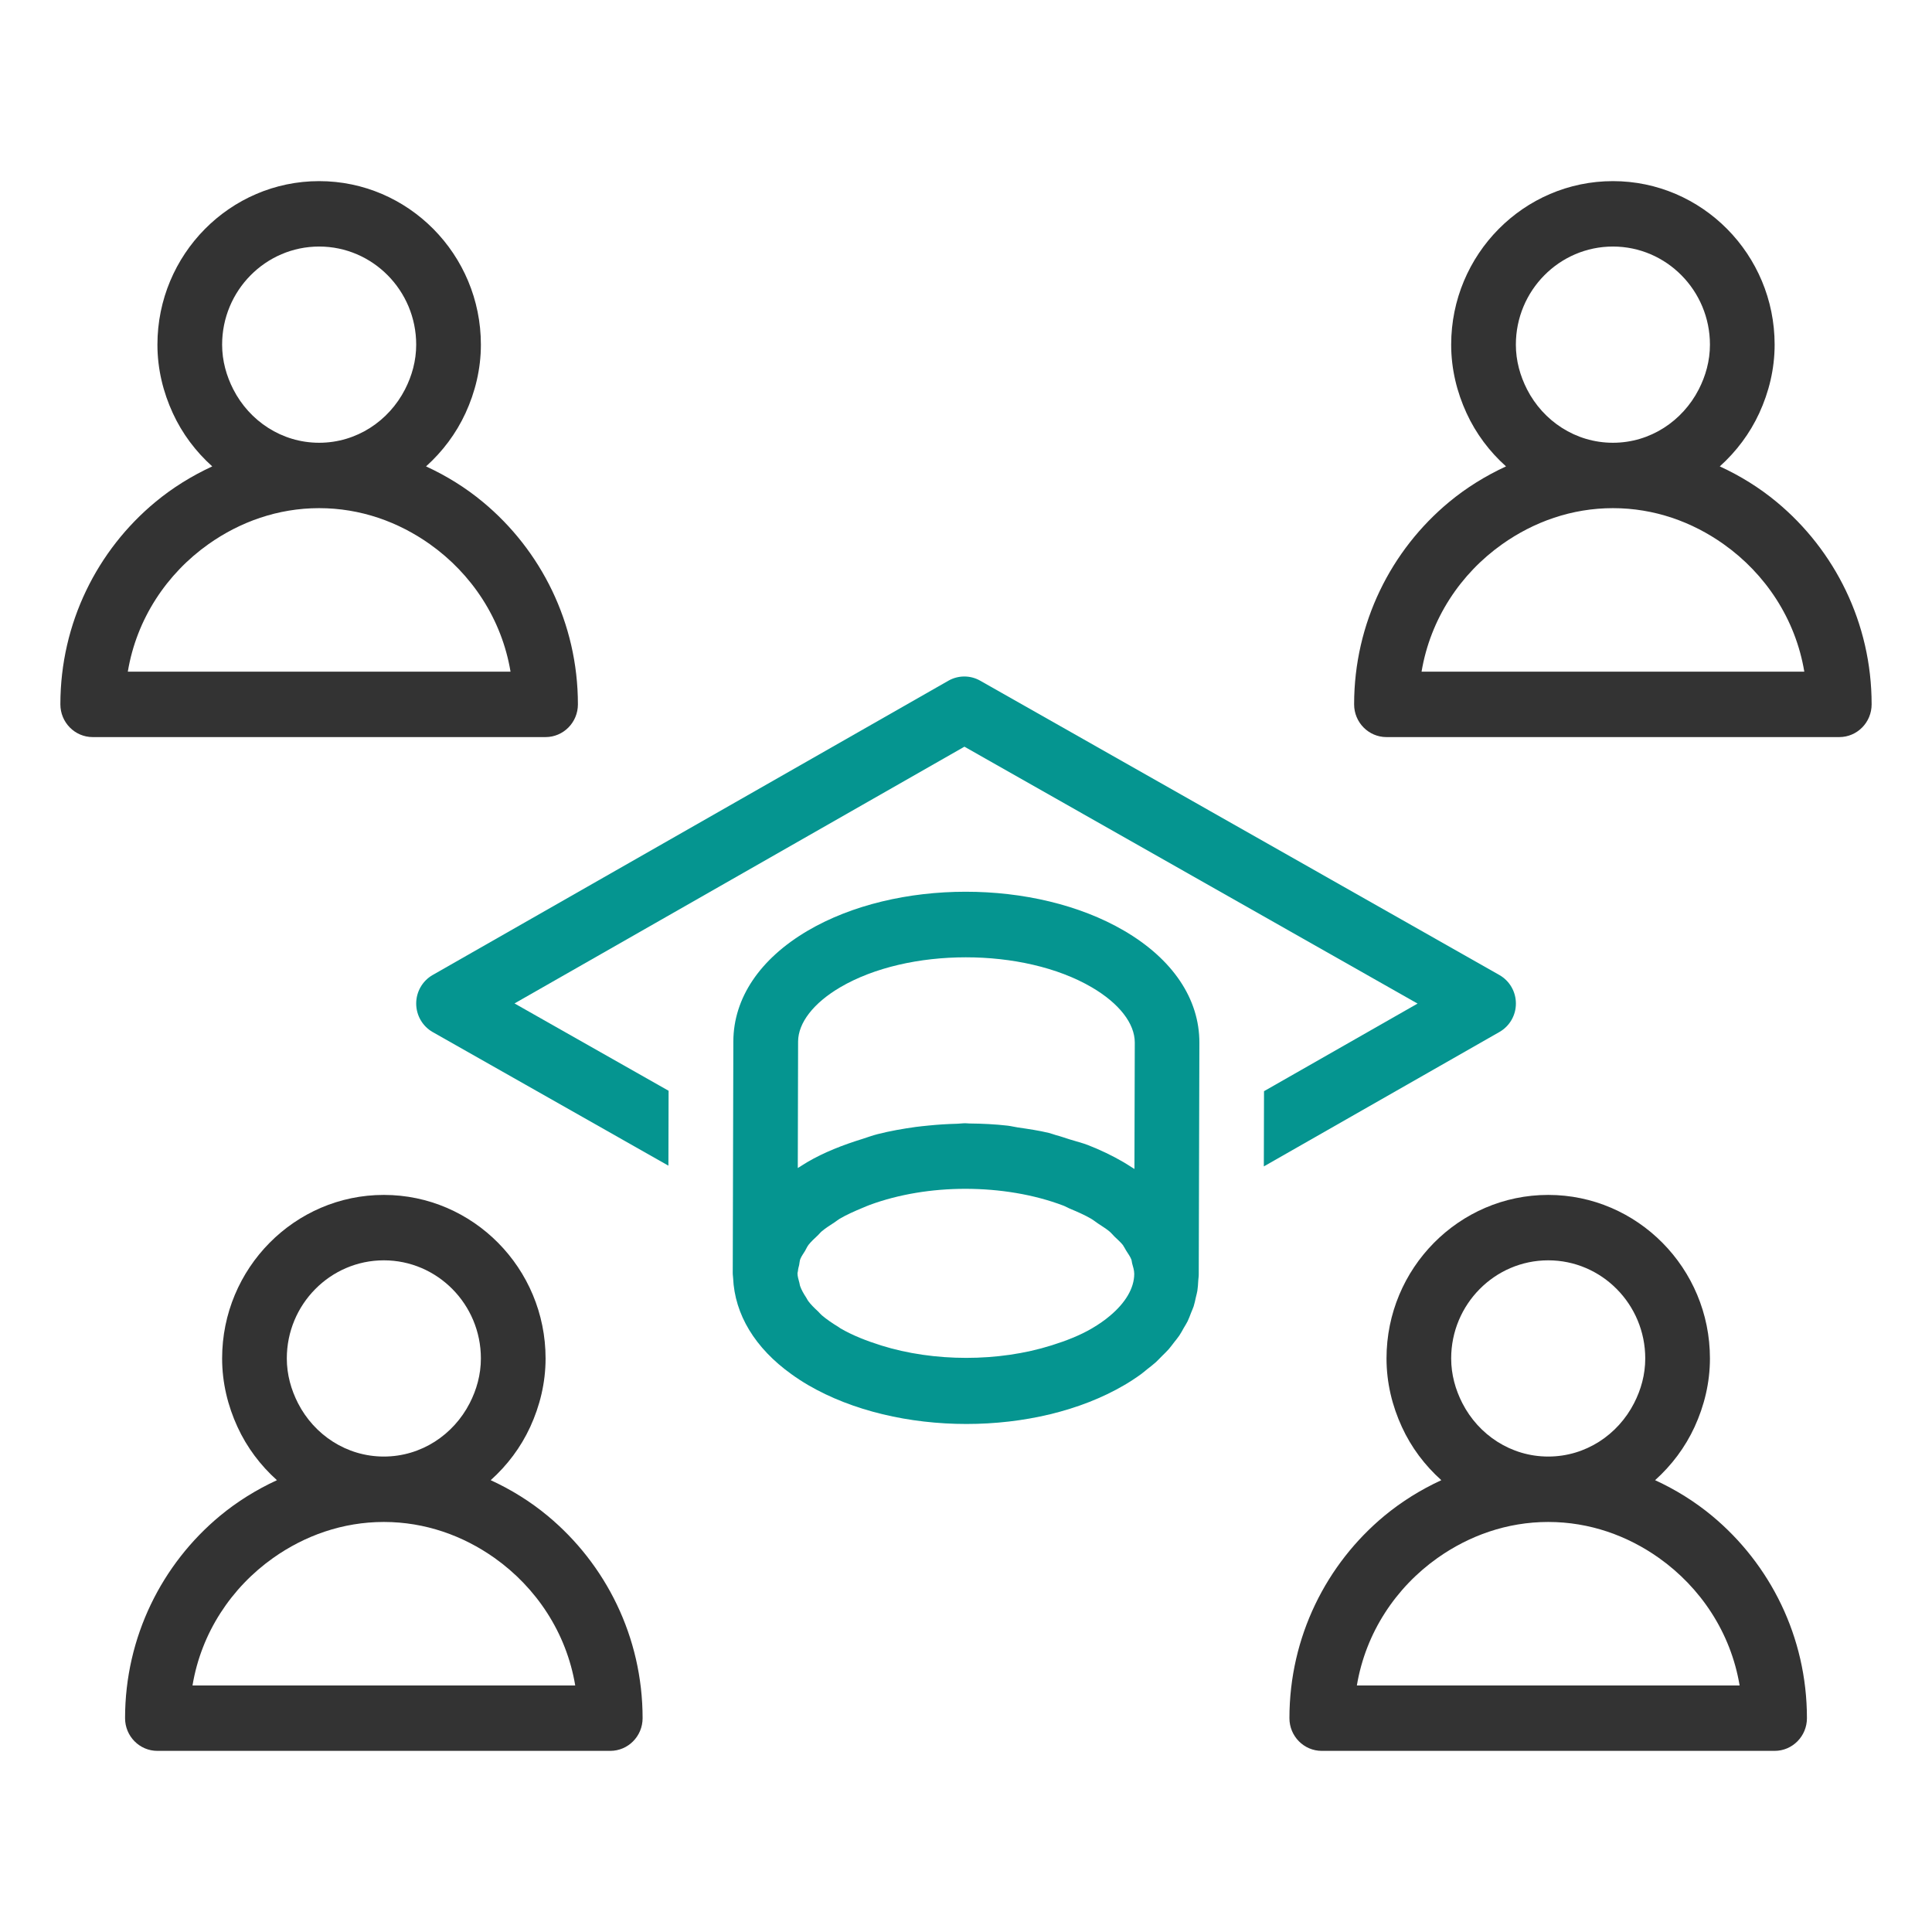 <svg width="64" height="64" viewBox="0 0 64 64" fill="none" xmlns="http://www.w3.org/2000/svg">
<path d="M58.859 16.633C58.288 16.158 57.651 15.763 56.97 15.45C57.517 14.958 57.965 14.364 58.278 13.685C58.596 12.993 58.787 12.229 58.787 11.417C58.787 8.43 56.384 6 53.43 6C50.476 6 48.072 8.43 48.072 11.417C48.072 12.229 48.263 12.993 48.581 13.685C48.893 14.364 49.341 14.959 49.889 15.45C49.208 15.764 48.572 16.158 48 16.633C46.083 18.223 44.857 20.636 44.857 23.333C44.857 23.931 45.337 24.417 45.929 24.417H60.929C61.52 24.417 62 23.931 62 23.333C62.001 20.637 60.775 18.224 58.859 16.633ZM47.091 22.25C47.383 20.5 48.382 19.004 49.764 18.026C50.808 17.287 52.064 16.833 53.431 16.833C54.798 16.833 56.054 17.286 57.097 18.026C58.479 19.005 59.479 20.502 59.77 22.25H47.091ZM50.586 12.9C50.358 12.453 50.215 11.954 50.215 11.417C50.215 9.625 51.657 8.167 53.43 8.167C55.202 8.167 56.644 9.625 56.644 11.417C56.644 11.954 56.502 12.453 56.273 12.9C55.737 13.944 54.67 14.667 53.43 14.667C52.189 14.667 51.121 13.944 50.586 12.9Z" fill="#333333"/>
<path d="M19.144 23.333C19.144 20.637 17.918 18.224 16.001 16.633C15.43 16.158 14.794 15.763 14.113 15.45C14.66 14.958 15.108 14.364 15.421 13.685C15.739 12.993 15.93 12.229 15.93 11.417C15.93 8.43 13.526 6 10.572 6C7.619 6 5.215 8.43 5.215 11.417C5.215 12.229 5.406 12.993 5.724 13.685C6.036 14.364 6.484 14.959 7.031 15.45C6.351 15.764 5.715 16.158 5.143 16.633C3.226 18.223 2 20.636 2 23.333C2 23.931 2.48 24.417 3.071 24.417H18.071C18.664 24.417 19.144 23.931 19.144 23.333ZM6.906 18.026C7.95 17.287 9.205 16.833 10.572 16.833C11.94 16.833 13.195 17.286 14.239 18.026C15.621 19.005 16.621 20.502 16.912 22.25H4.234C4.524 20.5 5.525 19.004 6.906 18.026ZM7.729 12.9C7.501 12.453 7.358 11.954 7.358 11.417C7.358 9.625 8.8 8.167 10.572 8.167C12.345 8.167 13.787 9.625 13.787 11.417C13.787 11.954 13.645 12.453 13.416 12.9C12.88 13.944 11.813 14.667 10.572 14.667C9.332 14.667 8.264 13.944 7.729 12.9Z" fill="#333333"/>
<path d="M56.716 50.216C56.145 49.742 55.508 49.346 54.827 49.033C55.374 48.541 55.822 47.948 56.135 47.269C56.453 46.576 56.644 45.812 56.644 45C56.644 42.013 54.241 39.583 51.287 39.583C48.333 39.583 45.93 42.013 45.93 45C45.93 45.812 46.12 46.576 46.439 47.269C46.75 47.948 47.198 48.542 47.746 49.033C47.065 49.347 46.429 49.742 45.857 50.216C43.94 51.807 42.714 54.219 42.714 56.917C42.714 57.515 43.194 58 43.786 58H58.786C59.377 58 59.857 57.515 59.857 56.917C59.858 54.22 58.633 51.808 56.716 50.216ZM44.948 55.833C45.24 54.084 46.239 52.588 47.621 51.609C48.665 50.871 49.921 50.417 51.288 50.417C52.655 50.417 53.911 50.87 54.954 51.609C56.336 52.589 57.336 54.085 57.627 55.833H44.948ZM48.443 46.483C48.215 46.037 48.072 45.537 48.072 45C48.072 43.208 49.515 41.75 51.287 41.75C53.059 41.75 54.501 43.208 54.501 45C54.501 45.537 54.36 46.037 54.13 46.483C53.595 47.527 52.528 48.25 51.287 48.25C50.046 48.25 48.978 47.527 48.443 46.483Z" fill="#333333"/>
<path d="M21.287 56.917C21.287 54.22 20.061 51.808 18.144 50.216C17.573 49.742 16.937 49.346 16.255 49.033C16.803 48.541 17.251 47.948 17.564 47.269C17.882 46.576 18.073 45.812 18.073 45C18.073 42.013 15.669 39.583 12.715 39.583C9.761 39.583 7.358 42.013 7.358 45C7.358 45.812 7.549 46.576 7.867 47.269C8.179 47.948 8.627 48.542 9.174 49.033C8.494 49.347 7.857 49.742 7.285 50.216C5.369 51.807 4.143 54.219 4.143 56.917C4.143 57.515 4.623 58 5.214 58H20.214C20.807 58 21.287 57.515 21.287 56.917ZM9.049 51.609C10.092 50.871 11.348 50.417 12.715 50.417C14.082 50.417 15.338 50.87 16.382 51.609C17.764 52.589 18.764 54.085 19.055 55.833H6.377C6.667 54.084 7.668 52.588 9.049 51.609ZM9.872 46.483C9.644 46.037 9.501 45.537 9.501 45C9.501 43.208 10.943 41.75 12.715 41.75C14.488 41.75 15.93 43.208 15.93 45C15.93 45.537 15.788 46.037 15.559 46.483C15.023 47.527 13.956 48.25 12.715 48.25C11.475 48.25 10.406 47.527 9.872 46.483Z" fill="#333333"/>
<path d="M49.668 32.298L32.469 22.548C32.142 22.363 31.745 22.364 31.418 22.549L14.331 32.299C13.995 32.492 13.786 32.853 13.787 33.245C13.788 33.637 13.997 33.997 14.334 34.189L22.142 38.614L22.148 36.133L17.044 33.24L31.948 24.735L46.959 33.245L41.872 36.147L41.866 38.639L49.672 34.185C50.009 33.992 50.218 33.632 50.216 33.24C50.215 32.847 50.005 32.489 49.668 32.298Z" fill="#059590"/>
<path d="M24.274 42.184C24.274 42.193 24.274 42.202 24.274 42.209V42.212C24.275 42.245 24.278 42.279 24.283 42.311C24.283 42.311 24.283 42.314 24.283 42.317C24.283 42.322 24.284 42.327 24.285 42.333C24.338 43.545 25.011 44.658 26.219 45.523C26.392 45.648 26.574 45.767 26.768 45.881C28.243 46.741 30.13 47.171 32.015 47.171C33.9 47.171 35.782 46.741 37.246 45.882C37.444 45.766 37.629 45.644 37.804 45.517C37.873 45.467 37.931 45.413 37.996 45.362C38.098 45.282 38.202 45.204 38.295 45.119C38.365 45.054 38.426 44.986 38.493 44.92C38.568 44.844 38.648 44.771 38.716 44.693C38.781 44.619 38.835 44.541 38.895 44.465C38.952 44.391 39.015 44.319 39.066 44.242C39.122 44.159 39.166 44.074 39.214 43.989C39.257 43.916 39.304 43.843 39.342 43.767C39.386 43.677 39.418 43.584 39.454 43.492C39.483 43.419 39.517 43.347 39.542 43.272C39.573 43.175 39.592 43.074 39.615 42.973C39.631 42.903 39.653 42.832 39.664 42.76C39.681 42.652 39.687 42.543 39.693 42.435C39.694 42.41 39.698 42.386 39.699 42.362C39.702 42.325 39.709 42.289 39.709 42.253C39.709 42.239 39.71 42.226 39.71 42.212V42.204C39.71 42.202 39.71 42.2 39.71 42.197C39.71 42.195 39.71 42.194 39.71 42.192L39.731 34.543C39.735 33.09 38.848 31.77 37.232 30.828C34.286 29.11 29.686 29.11 26.755 30.832C25.171 31.763 24.297 33.065 24.293 34.498L24.273 42.168C24.273 42.172 24.273 42.176 24.273 42.18V42.182L24.274 42.184ZM27.834 32.705C30.084 31.383 33.899 31.38 36.163 32.704C37.071 33.235 37.592 33.902 37.591 34.536L37.58 38.596V38.724C37.546 38.702 37.508 38.68 37.473 38.657C37.388 38.603 37.304 38.548 37.214 38.496C36.846 38.281 36.452 38.093 36.038 37.931C35.854 37.86 35.653 37.813 35.46 37.751C35.453 37.749 35.446 37.747 35.439 37.745C35.283 37.696 35.129 37.641 34.969 37.599C34.893 37.578 34.823 37.548 34.747 37.53C34.413 37.449 34.068 37.399 33.722 37.349C33.607 37.332 33.497 37.303 33.38 37.289C32.964 37.241 32.543 37.221 32.122 37.217C32.073 37.217 32.024 37.209 31.974 37.209C31.882 37.209 31.791 37.224 31.699 37.226C31.384 37.234 31.071 37.253 30.759 37.285C30.619 37.3 30.479 37.312 30.339 37.331C29.909 37.391 29.481 37.465 29.068 37.571C28.897 37.614 28.738 37.675 28.573 37.727C27.92 37.929 27.292 38.174 26.737 38.5C26.67 38.54 26.605 38.581 26.541 38.622C26.503 38.646 26.464 38.669 26.428 38.693V38.557L26.438 34.502C26.441 33.881 26.949 33.225 27.834 32.705ZM29.186 44.569C28.704 44.417 28.244 44.238 27.842 44.004C27.816 43.989 27.797 43.972 27.772 43.956C27.571 43.833 27.384 43.706 27.226 43.572C27.178 43.531 27.145 43.488 27.102 43.445C26.979 43.332 26.861 43.217 26.773 43.097C26.745 43.06 26.731 43.022 26.706 42.984C26.622 42.856 26.548 42.728 26.503 42.598C26.491 42.566 26.492 42.532 26.482 42.5C26.453 42.391 26.418 42.284 26.418 42.178C26.418 42.153 26.432 42.127 26.433 42.102C26.437 42.036 26.456 41.971 26.473 41.905C26.488 41.838 26.486 41.771 26.513 41.703C26.549 41.615 26.613 41.527 26.668 41.438C26.707 41.372 26.732 41.306 26.781 41.241C26.782 41.239 26.783 41.238 26.785 41.235C26.869 41.128 26.982 41.025 27.092 40.922C27.139 40.878 27.172 40.831 27.224 40.787C27.347 40.683 27.499 40.587 27.648 40.49C27.707 40.452 27.753 40.41 27.815 40.373C28.048 40.237 28.306 40.123 28.568 40.014C28.652 39.98 28.731 39.943 28.818 39.912C29.77 39.562 30.871 39.381 31.976 39.381C33.114 39.381 34.252 39.567 35.229 39.939C35.302 39.967 35.363 40.007 35.435 40.036C35.68 40.139 35.926 40.244 36.144 40.372C36.23 40.422 36.294 40.478 36.373 40.53C36.502 40.617 36.641 40.7 36.751 40.792C36.817 40.848 36.861 40.906 36.92 40.964C37.018 41.058 37.123 41.15 37.2 41.247C37.21 41.261 37.214 41.274 37.223 41.288C37.257 41.334 37.274 41.38 37.303 41.424C37.366 41.524 37.438 41.622 37.477 41.722C37.494 41.764 37.49 41.806 37.503 41.849C37.536 41.965 37.572 42.08 37.573 42.195V42.201C37.572 42.669 37.285 43.155 36.768 43.588C36.596 43.734 36.396 43.872 36.174 44.003C35.773 44.239 35.31 44.418 34.827 44.569C33.078 45.12 30.936 45.118 29.186 44.569Z" fill="#059590"/>
</svg>
